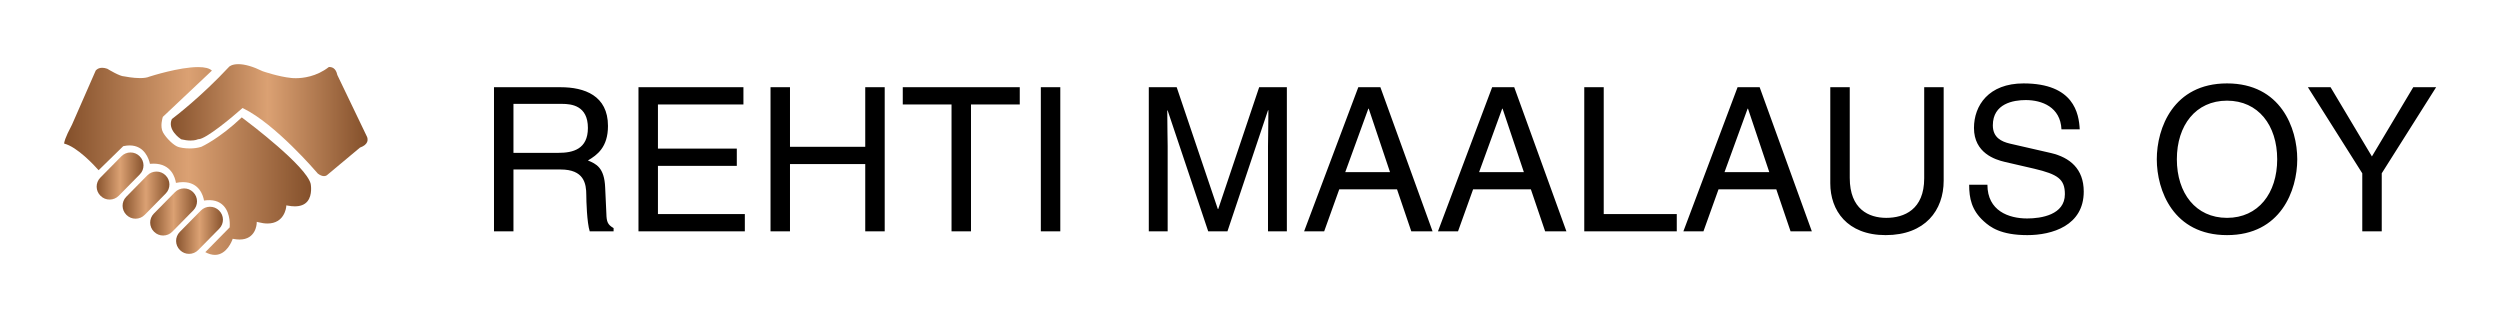 
        <svg xmlns="http://www.w3.org/2000/svg" xmlns:xlink="http://www.w3.org/1999/xlink" version="1.1" width="3162.293" 
        height="403.525" viewBox="0 0 3162.293 403.525">
			
			<g transform="scale(8.115) translate(10, 10)">
				<defs id="SvgjsDefs9144"><linearGradient id="SvgjsLinearGradient9149"><stop id="SvgjsStop9150" stop-color="#834f2a" offset="0"></stop><stop id="SvgjsStop9151" stop-color="#dba173" offset="0.5"></stop><stop id="SvgjsStop9152" stop-color=" #834F2A" offset="1"></stop></linearGradient></defs><g id="SvgjsG9145" featureKey="T6b0uQ-0" transform="matrix(0.753,0,0,0.753,-15.061,-22.807)" fill="url(#SvgjsLinearGradient9149)"><g xmlns="http://www.w3.org/2000/svg"><path d="M35.63,49.36l-0.041-0.041c-0.495-0.484-1.151-0.75-1.848-0.75c-0.72,0-1.392,0.281-1.891,0.792l-4.368,4.433   c-1.018,1.042-0.999,2.719,0.044,3.737l0.042,0.041c0.495,0.484,1.15,0.75,1.848,0.75c0.72,0,1.391-0.281,1.89-0.792l4.368-4.434   C36.691,52.056,36.673,50.379,35.63,49.36z"></path><path d="M40.997,53.314l-0.042-0.041c-0.495-0.483-1.15-0.75-1.847-0.75c-0.721,0-1.392,0.281-1.892,0.792L32.85,57.75   c-1.018,1.041-0.999,2.718,0.043,3.737l0.042,0.04c0.495,0.484,1.151,0.751,1.848,0.751c0.72,0,1.392-0.281,1.891-0.792   l4.367-4.435C42.059,56.01,42.039,54.333,40.997,53.314z"></path><path d="M46.71,56.799l-0.043-0.042c-0.494-0.483-1.15-0.749-1.848-0.749c-0.72,0-1.391,0.281-1.89,0.792l-4.368,4.434   c-1.018,1.042-0.999,2.719,0.044,3.737l0.042,0.041c0.494,0.483,1.15,0.75,1.848,0.75c0.72,0,1.391-0.281,1.891-0.792l4.367-4.435   C47.771,59.494,47.751,57.817,46.71,56.799z"></path><path d="M52.076,60.597l-0.043-0.043c-0.494-0.482-1.149-0.748-1.847-0.748c-0.72,0-1.391,0.281-1.891,0.792l-4.367,4.434   c-1.019,1.041-0.999,2.718,0.043,3.737l0.043,0.041c0.494,0.483,1.15,0.75,1.847,0.75c0.72,0,1.392-0.281,1.891-0.792l4.367-4.435   C53.138,63.292,53.118,61.615,52.076,60.597z"></path><path d="M56.769,41.309c-4.626,4.377-8.207,6.013-8.359,6.082l-0.03,0.011c-0.689,0.219-1.511,0.334-2.376,0.334   c-1.098,0-2.005-0.181-2.449-0.336c-0.896-0.313-2.424-1.788-3.084-2.976c-0.68-1.224-0.089-3.077-0.062-3.155l0.021-0.069   l10.153-9.575c-0.486-0.485-1.451-0.73-2.873-0.73c-3.878,0-9.748,1.875-10.077,1.981c-0.442,0.196-1.083,0.296-1.905,0.296   c-1.469,0-3.063-0.309-3.318-0.36c-0.003,0-0.005,0-0.008,0c-0.861,0-3.117-1.354-3.48-1.576c-0.369-0.13-0.719-0.197-1.038-0.197   c-0.868,0-1.277,0.484-1.353,0.583l-4.894,11.166c-1.536,2.89-1.648,3.731-1.635,3.946c2.687,0.653,6.249,4.512,7.134,5.509   l5.094-4.977l0.081-0.017c0.433-0.091,0.851-0.138,1.242-0.138c3.132,0,4.009,2.891,4.208,3.81   c0.257-0.025,0.508-0.038,0.748-0.038c3.707,0,4.479,2.968,4.634,3.981c0.517-0.104,1.007-0.156,1.463-0.156   c3.399,0,4.182,2.854,4.349,3.813c1.788-0.27,3.164,0.114,4.086,1.129c1.467,1.611,1.238,4.221,1.228,4.331l-0.009,0.101   l-5.043,5.123c0.704,0.375,1.374,0.564,1.996,0.564c2.496,0,3.582-3.072,3.593-3.104l0.079-0.229l0.239,0.043   c0.417,0.074,0.814,0.112,1.181,0.112c3.37,0,3.543-3.183,3.549-3.317l0.015-0.352l0.341,0.088c0.677,0.175,1.31,0.264,1.88,0.264   c3.511,0,3.862-3.307,3.875-3.447l0.029-0.31l0.306,0.057c0.521,0.098,1.007,0.146,1.446,0.146c1.174,0,2.055-0.349,2.617-1.036   c1.085-1.325,0.694-3.499,0.671-3.624C70.114,51.399,58.415,42.541,56.769,41.309z"></path><path d="M76.54,32.514l-0.007-0.034c-0.287-1.394-1.138-1.602-1.619-1.602c-0.05,0-0.092,0.002-0.123,0.005   c-2.578,2.01-5.392,2.312-6.846,2.312c-0.556,0-0.905-0.044-0.959-0.051c-2.577-0.252-5.763-1.348-5.897-1.395l-0.032-0.013   c-1.965-0.96-3.647-1.447-5.003-1.447c-1.361,0-1.88,0.512-1.885,0.518C48.345,37.051,42.921,41.18,42.3,41.646   c-0.984,2.179,1.586,3.973,1.923,4.196c0.702,0.171,1.36,0.257,1.957,0.257c0.988,0,1.469-0.242,1.474-0.244l0.065-0.034   l0.095,0.002c1.521,0,6.993-4.57,8.974-6.331l0.143-0.127l0.172,0.084c6.594,3.236,14.938,12.935,15.41,13.489   c0.462,0.35,0.892,0.526,1.276,0.526c0.448,0,0.682-0.245,0.691-0.255l0.028-0.027l6.741-5.63l0.047-0.017   c0.75-0.276,1.229-0.659,1.422-1.136c0.22-0.542-0.008-1.042-0.011-1.047L76.54,32.514z"></path></g></g><g id="SvgjsG9146" featureKey="nameFeature-0" transform="matrix(1.564,0,0,1.564,64.248,-5.226)" fill="#000000"><path d="M3.7 13.84 l0 6.16 l-1.94 0 l0 -14.36 l6.64 0 c2.36 0 4.72 0.82 4.72 3.86 c0 2.12 -1.08 2.9 -2 3.44 c0.82 0.34 1.64 0.7 1.72 2.7 l0.12 2.6 c0.02 0.8 0.12 1.1 0.72 1.44 l0 0.32 l-2.38 0 c-0.28 -0.88 -0.34 -3.06 -0.34 -3.6 c0 -1.18 -0.24 -2.56 -2.56 -2.56 l-4.7 0 z M3.7 7.3 l0 4.88 l4.5 0 c1.42 0 2.92 -0.36 2.92 -2.48 c0 -2.22 -1.62 -2.4 -2.58 -2.4 l-4.84 0 z M26.76 18.28 l0 1.72 l-10.6 0 l0 -14.36 l10.46 0 l0 1.72 l-8.52 0 l0 4.4 l7.86 0 l0 1.72 l-7.86 0 l0 4.8 l8.66 0 z M38.76 11.58 l0 -5.94 l1.94 0 l0 14.36 l-1.94 0 l0 -6.7 l-7.5 0 l0 6.7 l-1.94 0 l0 -14.36 l1.94 0 l0 5.94 l7.5 0 z M42.5 7.36 l0 -1.72 l11.66 0 l0 1.72 l-4.86 0 l0 12.64 l-1.94 0 l0 -12.64 l-4.86 0 z M58.2 5.64 l0 14.36 l-1.94 0 l0 -14.36 l1.94 0 z M80.78 20 l-1.88 0 l0 -8.48 c0 -0.42 0.04 -2.24 0.04 -3.58 l-0.04 0 l-4.04 12.06 l-1.92 0 l-4.04 -12.04 l-0.04 0 c0 1.32 0.04 3.14 0.04 3.56 l0 8.48 l-1.88 0 l0 -14.36 l2.78 0 l4.1 12.14 l0.04 0 l4.08 -12.14 l2.76 0 l0 14.36 z M91.76 15.82 l-5.76 0 l-1.5 4.18 l-2 0 l5.4 -14.36 l2.2 0 l5.2 14.36 l-2.12 0 z M86.6 14.1 l4.46 0 l-2.12 -6.32 l-0.04 0 z M105.1 15.82 l-5.76 0 l-1.5 4.18 l-2 0 l5.4 -14.36 l2.2 0 l5.2 14.36 l-2.12 0 z M99.94 14.1 l4.46 0 l-2.12 -6.32 l-0.04 0 z M112.36 5.64 l0 12.64 l7.28 0 l0 1.72 l-9.22 0 l0 -14.36 l1.94 0 z M129.56 15.82 l-5.76 0 l-1.5 4.18 l-2 0 l5.4 -14.36 l2.2 0 l5.2 14.36 l-2.12 0 z M124.4 14.1 l4.46 0 l-2.12 -6.32 l-0.04 0 z M144.3 5.64 l1.94 0 l0 9.32 c0 2.94 -1.84 5.42 -5.78 5.42 c-3.86 0 -5.52 -2.48 -5.52 -5.16 l0 -9.58 l1.94 0 l0 9.04 c0 3.12 1.9 3.98 3.64 3.98 c1.78 0 3.78 -0.82 3.78 -3.94 l0 -9.08 z M159.8 9.84 l-1.82 0 c-0.1 -2.22 -1.94 -2.92 -3.56 -2.92 c-1.22 0 -3.28 0.34 -3.28 2.52 c0 1.22 0.86 1.62 1.7 1.82 l4.1 0.94 c1.86 0.44 3.26 1.56 3.26 3.84 c0 3.4 -3.16 4.34 -5.62 4.34 c-2.66 0 -3.7 -0.8 -4.34 -1.38 c-1.22 -1.1 -1.46 -2.3 -1.46 -3.64 l1.82 0 c0 2.6 2.12 3.36 3.96 3.36 c1.4 0 3.76 -0.36 3.76 -2.42 c0 -1.5 -0.7 -1.98 -3.06 -2.54 l-2.94 -0.68 c-0.94 -0.22 -3.06 -0.88 -3.06 -3.38 c0 -2.24 1.46 -4.44 4.94 -4.44 c5.02 0 5.52 3 5.6 4.58 z M179.48 12.82 c0 -3.38 -1.88 -5.84 -5 -5.84 s-5 2.46 -5 5.84 s1.88 5.84 5 5.84 s5 -2.46 5 -5.84 z M181.48 12.82 c0 3.1 -1.64 7.56 -7 7.56 s-7 -4.46 -7 -7.56 s1.64 -7.56 7 -7.56 s7 4.46 7 7.56 z M189.9 14.22 l0 5.78 l-1.94 0 l0 -5.78 l-5.42 -8.58 l2.26 0 l4.12 6.9 l4.12 -6.9 l2.28 0 z"></path></g>
			</g>
		</svg>
	